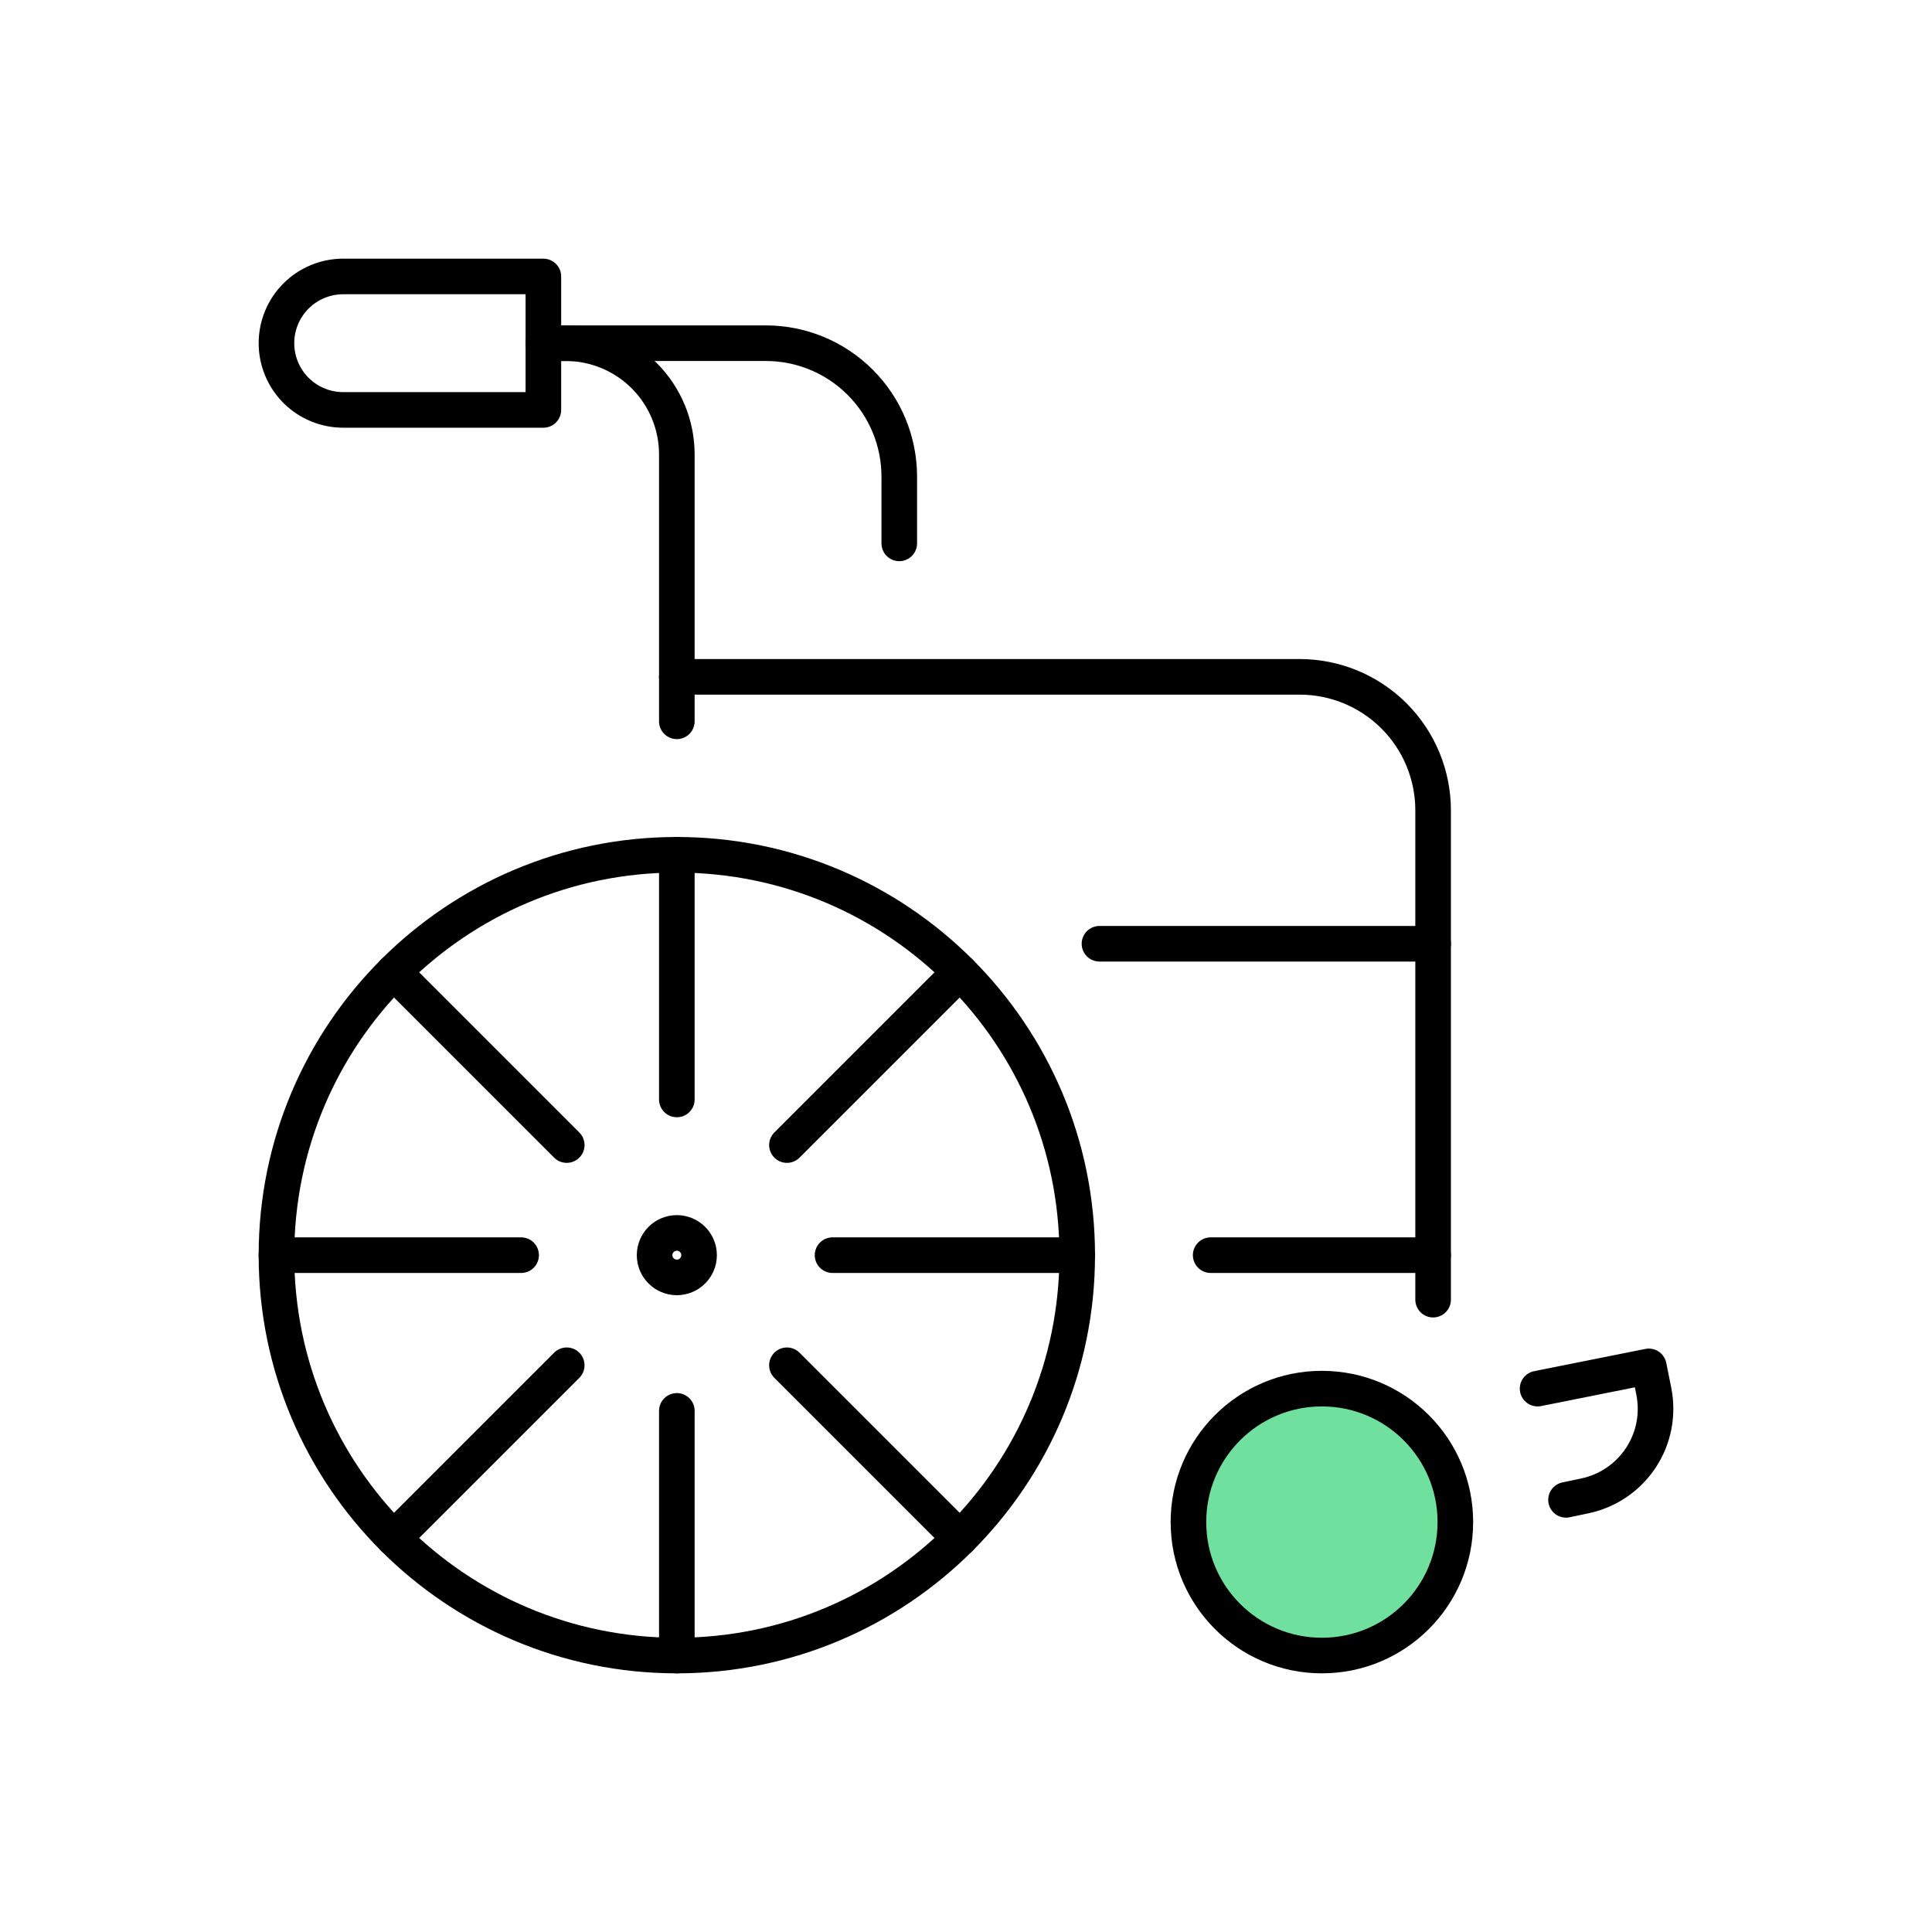 <svg width="76" height="76" viewBox="0 0 76 76" fill="none" xmlns="http://www.w3.org/2000/svg">
<g clip-path="url(#clip0_1992_11633)">
<path d="M52 65.125C54.9 65.125 57.25 62.775 57.25 59.875C57.25 56.975 54.9 54.625 52 54.625C49.1 54.625 46.75 56.975 46.75 59.875C46.75 62.775 49.1 65.125 52 65.125Z" fill="#6FE09E" stroke="black" stroke-width="1.4" stroke-linecap="round" stroke-linejoin="round"/>
<path d="M26.625 65.125C35.324 65.125 42.375 58.074 42.375 49.375C42.375 40.676 35.324 33.625 26.625 33.625C17.927 33.625 10.875 40.676 10.875 49.375C10.875 58.074 17.927 65.125 26.625 65.125Z" stroke="black" stroke-width="1.4" stroke-linecap="round" stroke-linejoin="round"/>
<path d="M26.625 50.25C27.108 50.25 27.5 49.858 27.5 49.375C27.5 48.892 27.108 48.5 26.625 48.5C26.142 48.5 25.75 48.892 25.75 49.375C25.75 49.858 26.142 50.25 26.625 50.25Z" stroke="black" stroke-width="1.4" stroke-miterlimit="10"/>
<path d="M26.625 43.25V33.625" stroke="black" stroke-width="1.4" stroke-linecap="round" stroke-linejoin="round"/>
<path d="M26.625 55.5V65.125" stroke="black" stroke-width="1.4" stroke-linecap="round" stroke-linejoin="round"/>
<path d="M32.75 49.375H42.375" stroke="black" stroke-width="1.4" stroke-linecap="round" stroke-linejoin="round"/>
<path d="M20.5 49.375H10.875" stroke="black" stroke-width="1.4" stroke-linecap="round" stroke-linejoin="round"/>
<path d="M22.294 45.044L15.488 38.238" stroke="black" stroke-width="1.4" stroke-linecap="round" stroke-linejoin="round"/>
<path d="M30.956 53.706L37.762 60.512" stroke="black" stroke-width="1.4" stroke-linecap="round" stroke-linejoin="round"/>
<path d="M30.956 45.044L37.762 38.238" stroke="black" stroke-width="1.4" stroke-linecap="round" stroke-linejoin="round"/>
<path d="M22.294 53.706L15.488 60.512" stroke="black" stroke-width="1.4" stroke-linecap="round" stroke-linejoin="round"/>
<path d="M21.375 16.125H13.5C12.804 16.125 12.136 15.848 11.644 15.356C11.152 14.864 10.875 14.196 10.875 13.5C10.875 12.804 11.152 12.136 11.644 11.644C12.136 11.152 12.804 10.875 13.5 10.875H21.375V16.125Z" stroke="black" stroke-width="1.4" stroke-linecap="round" stroke-linejoin="round"/>
<path d="M21.375 13.5H22.25C23.41 13.5 24.523 13.961 25.344 14.781C26.164 15.602 26.625 16.715 26.625 17.875V28.375" stroke="black" stroke-width="1.4" stroke-linecap="round" stroke-linejoin="round"/>
<path d="M60.485 54.625L64.86 53.75L65.057 54.732C65.238 55.636 65.055 56.574 64.548 57.344C64.041 58.113 63.251 58.652 62.349 58.843L61.603 59" stroke="black" stroke-width="1.4" stroke-linecap="round" stroke-linejoin="round"/>
<path d="M43.25 37.125H56.375" stroke="black" stroke-width="1.4" stroke-linecap="round" stroke-linejoin="round"/>
<path d="M21.375 13.5H30.125C31.517 13.5 32.853 14.053 33.837 15.038C34.822 16.022 35.375 17.358 35.375 18.75V21.375" stroke="black" stroke-width="1.4" stroke-linecap="round" stroke-linejoin="round"/>
<path d="M47.625 49.375H56.375V31.875C56.375 30.483 55.822 29.147 54.837 28.163C53.853 27.178 52.517 26.625 51.125 26.625H26.625" stroke="black" stroke-width="1.4" stroke-linecap="round" stroke-linejoin="round"/>
<path d="M56.375 51.125V49.375" stroke="black" stroke-width="1.4" stroke-linecap="round" stroke-linejoin="round"/>
</g>
<defs>
<clipPath id="clip0_1992_11633">
<rect width="56" height="56" fill="white" transform="translate(10 10)"/>
</clipPath>
</defs>
</svg>
